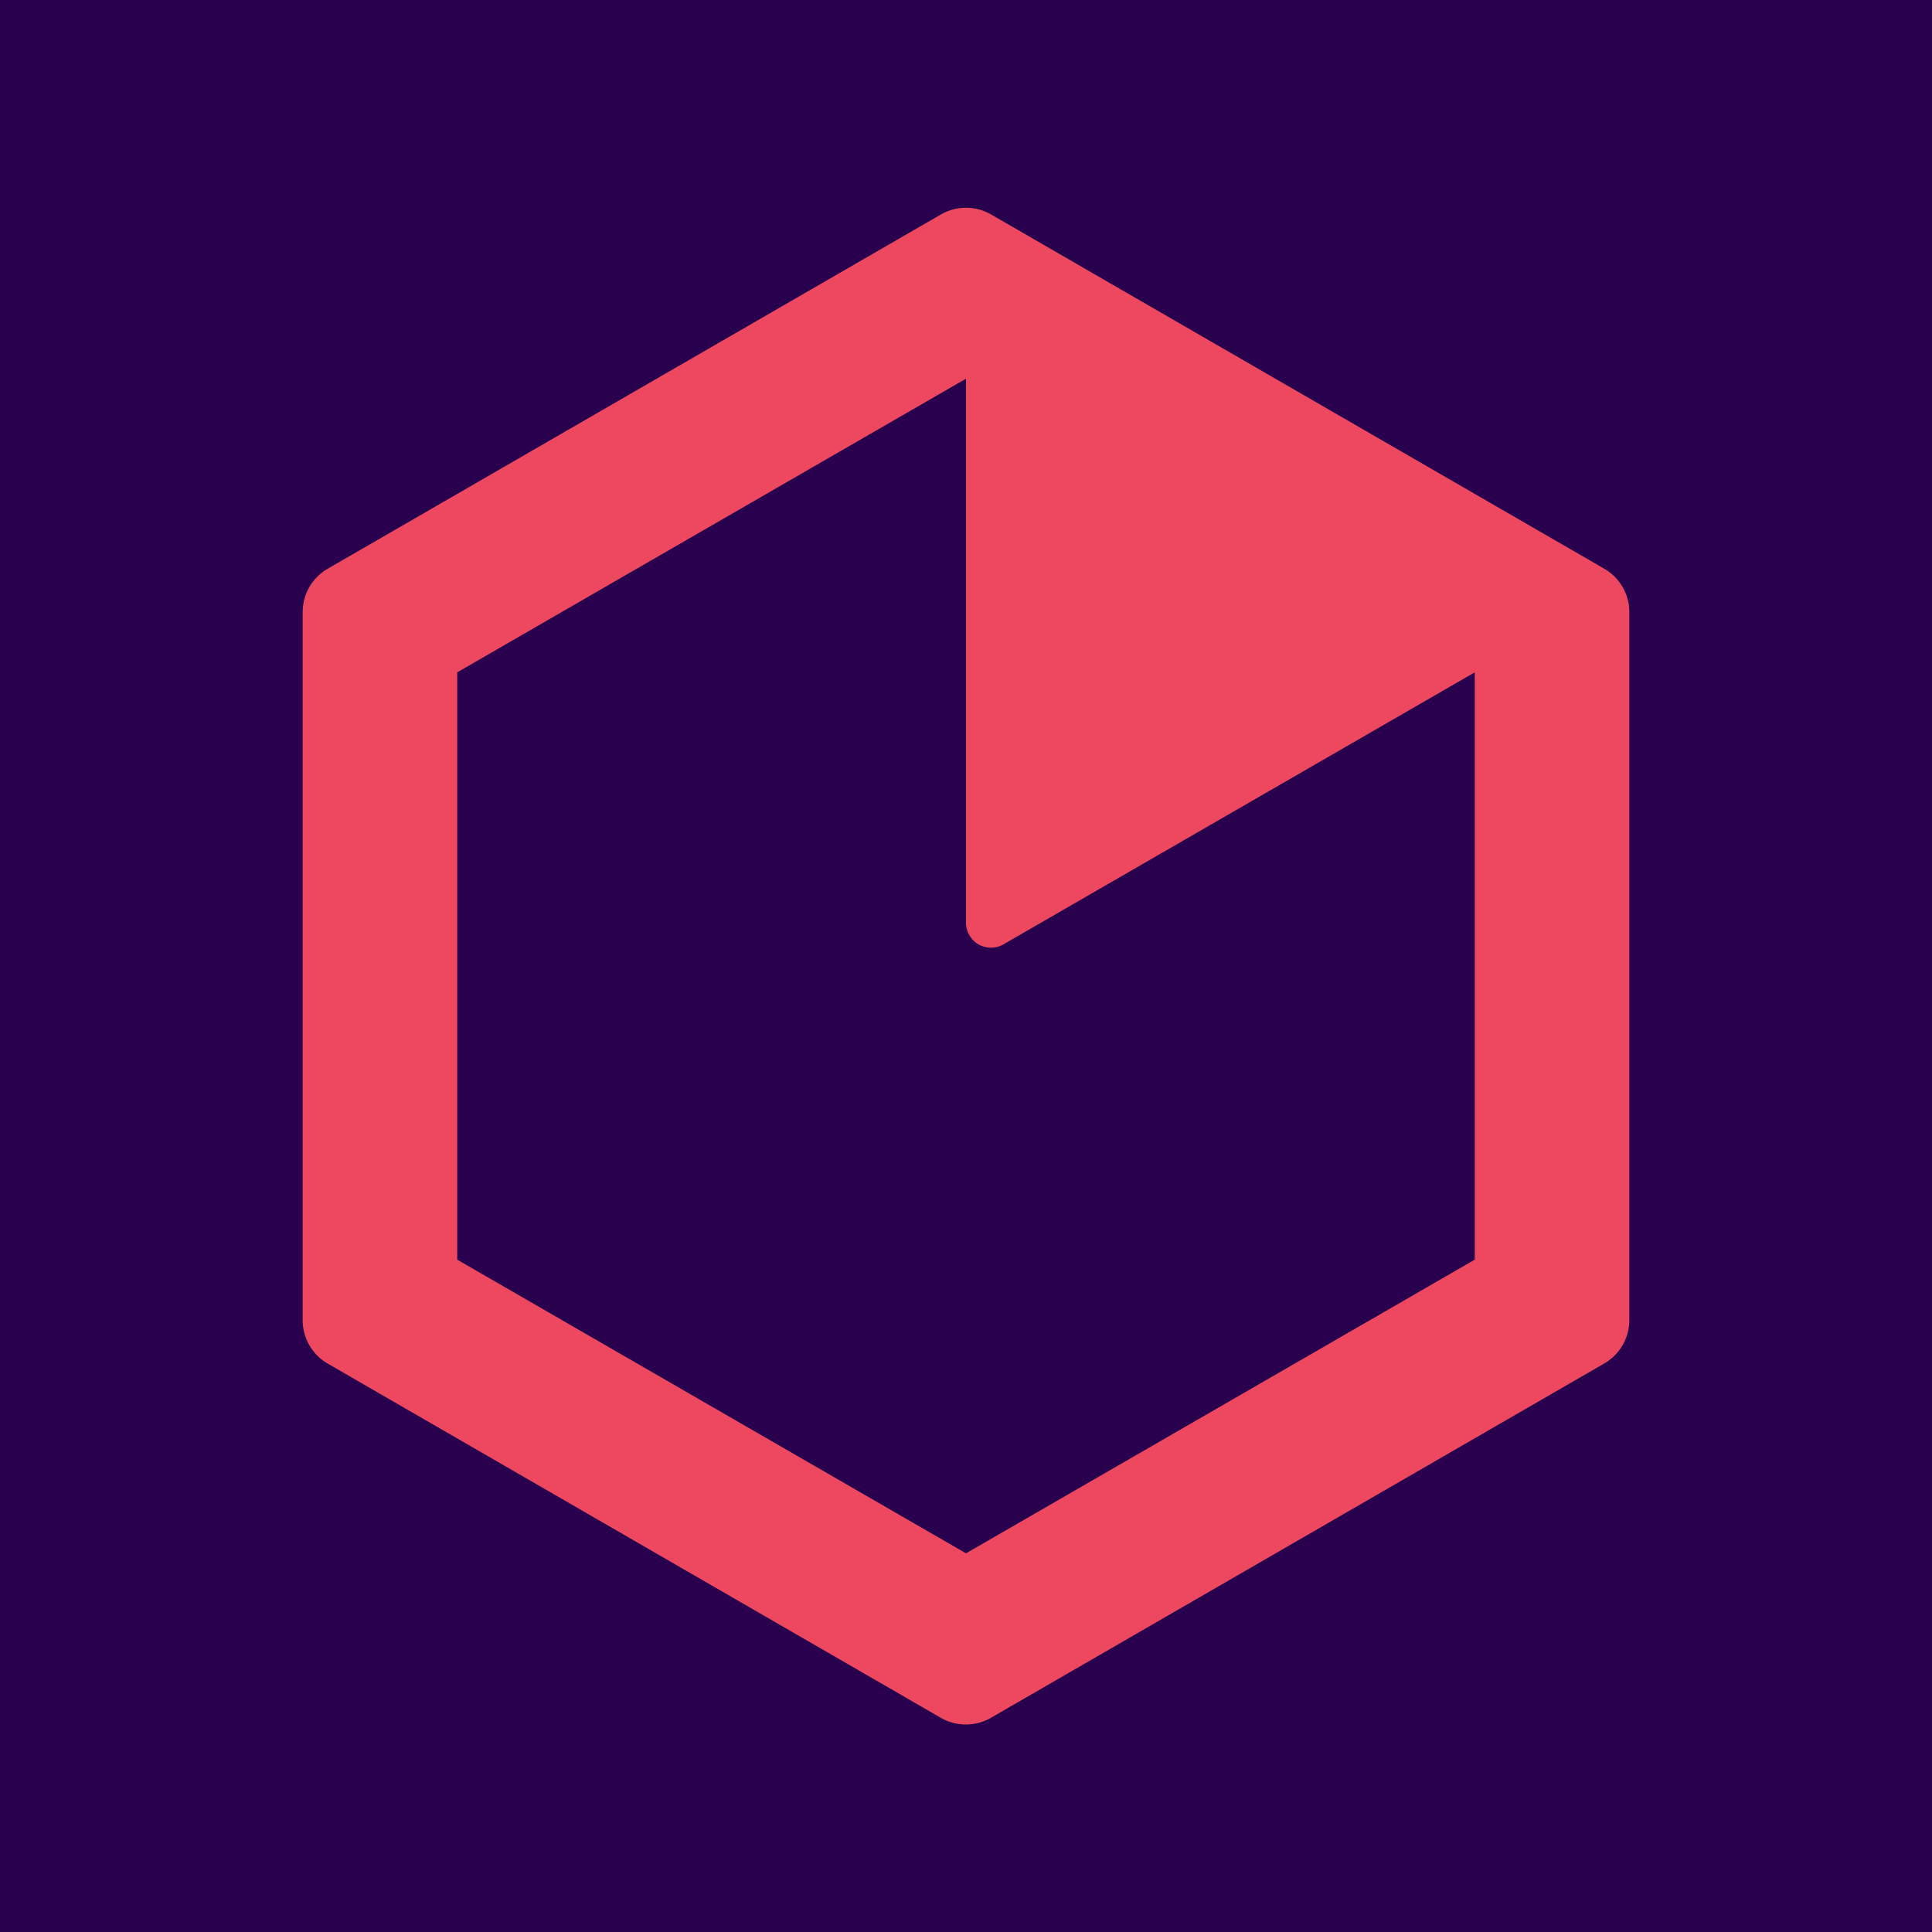 <svg id="Layer_1" data-name="Layer 1" xmlns="http://www.w3.org/2000/svg" viewBox="0 0 300 300"><defs><style>.cls-1{fill:#28004d;}.cls-2{fill:#ed485f;}</style></defs><title>dark background</title><rect class="cls-1" width="300" height="300"/><path class="cls-2" d="M249.09,88.3l-95.2-55a7.8,7.8,0,0,0-7.78,0l-95.2,55A7.78,7.78,0,0,0,47,95V205a7.78,7.78,0,0,0,3.89,6.74l95.2,55a7.8,7.8,0,0,0,7.78,0l95.2-55A7.78,7.78,0,0,0,253,205V95A7.78,7.78,0,0,0,249.09,88.3ZM229,195.6l-79,45.6L71,195.6V104.4l79-45.6h0v84.46a3.88,3.88,0,0,0,5.83,3.37L229,104.4h0Z"/></svg>